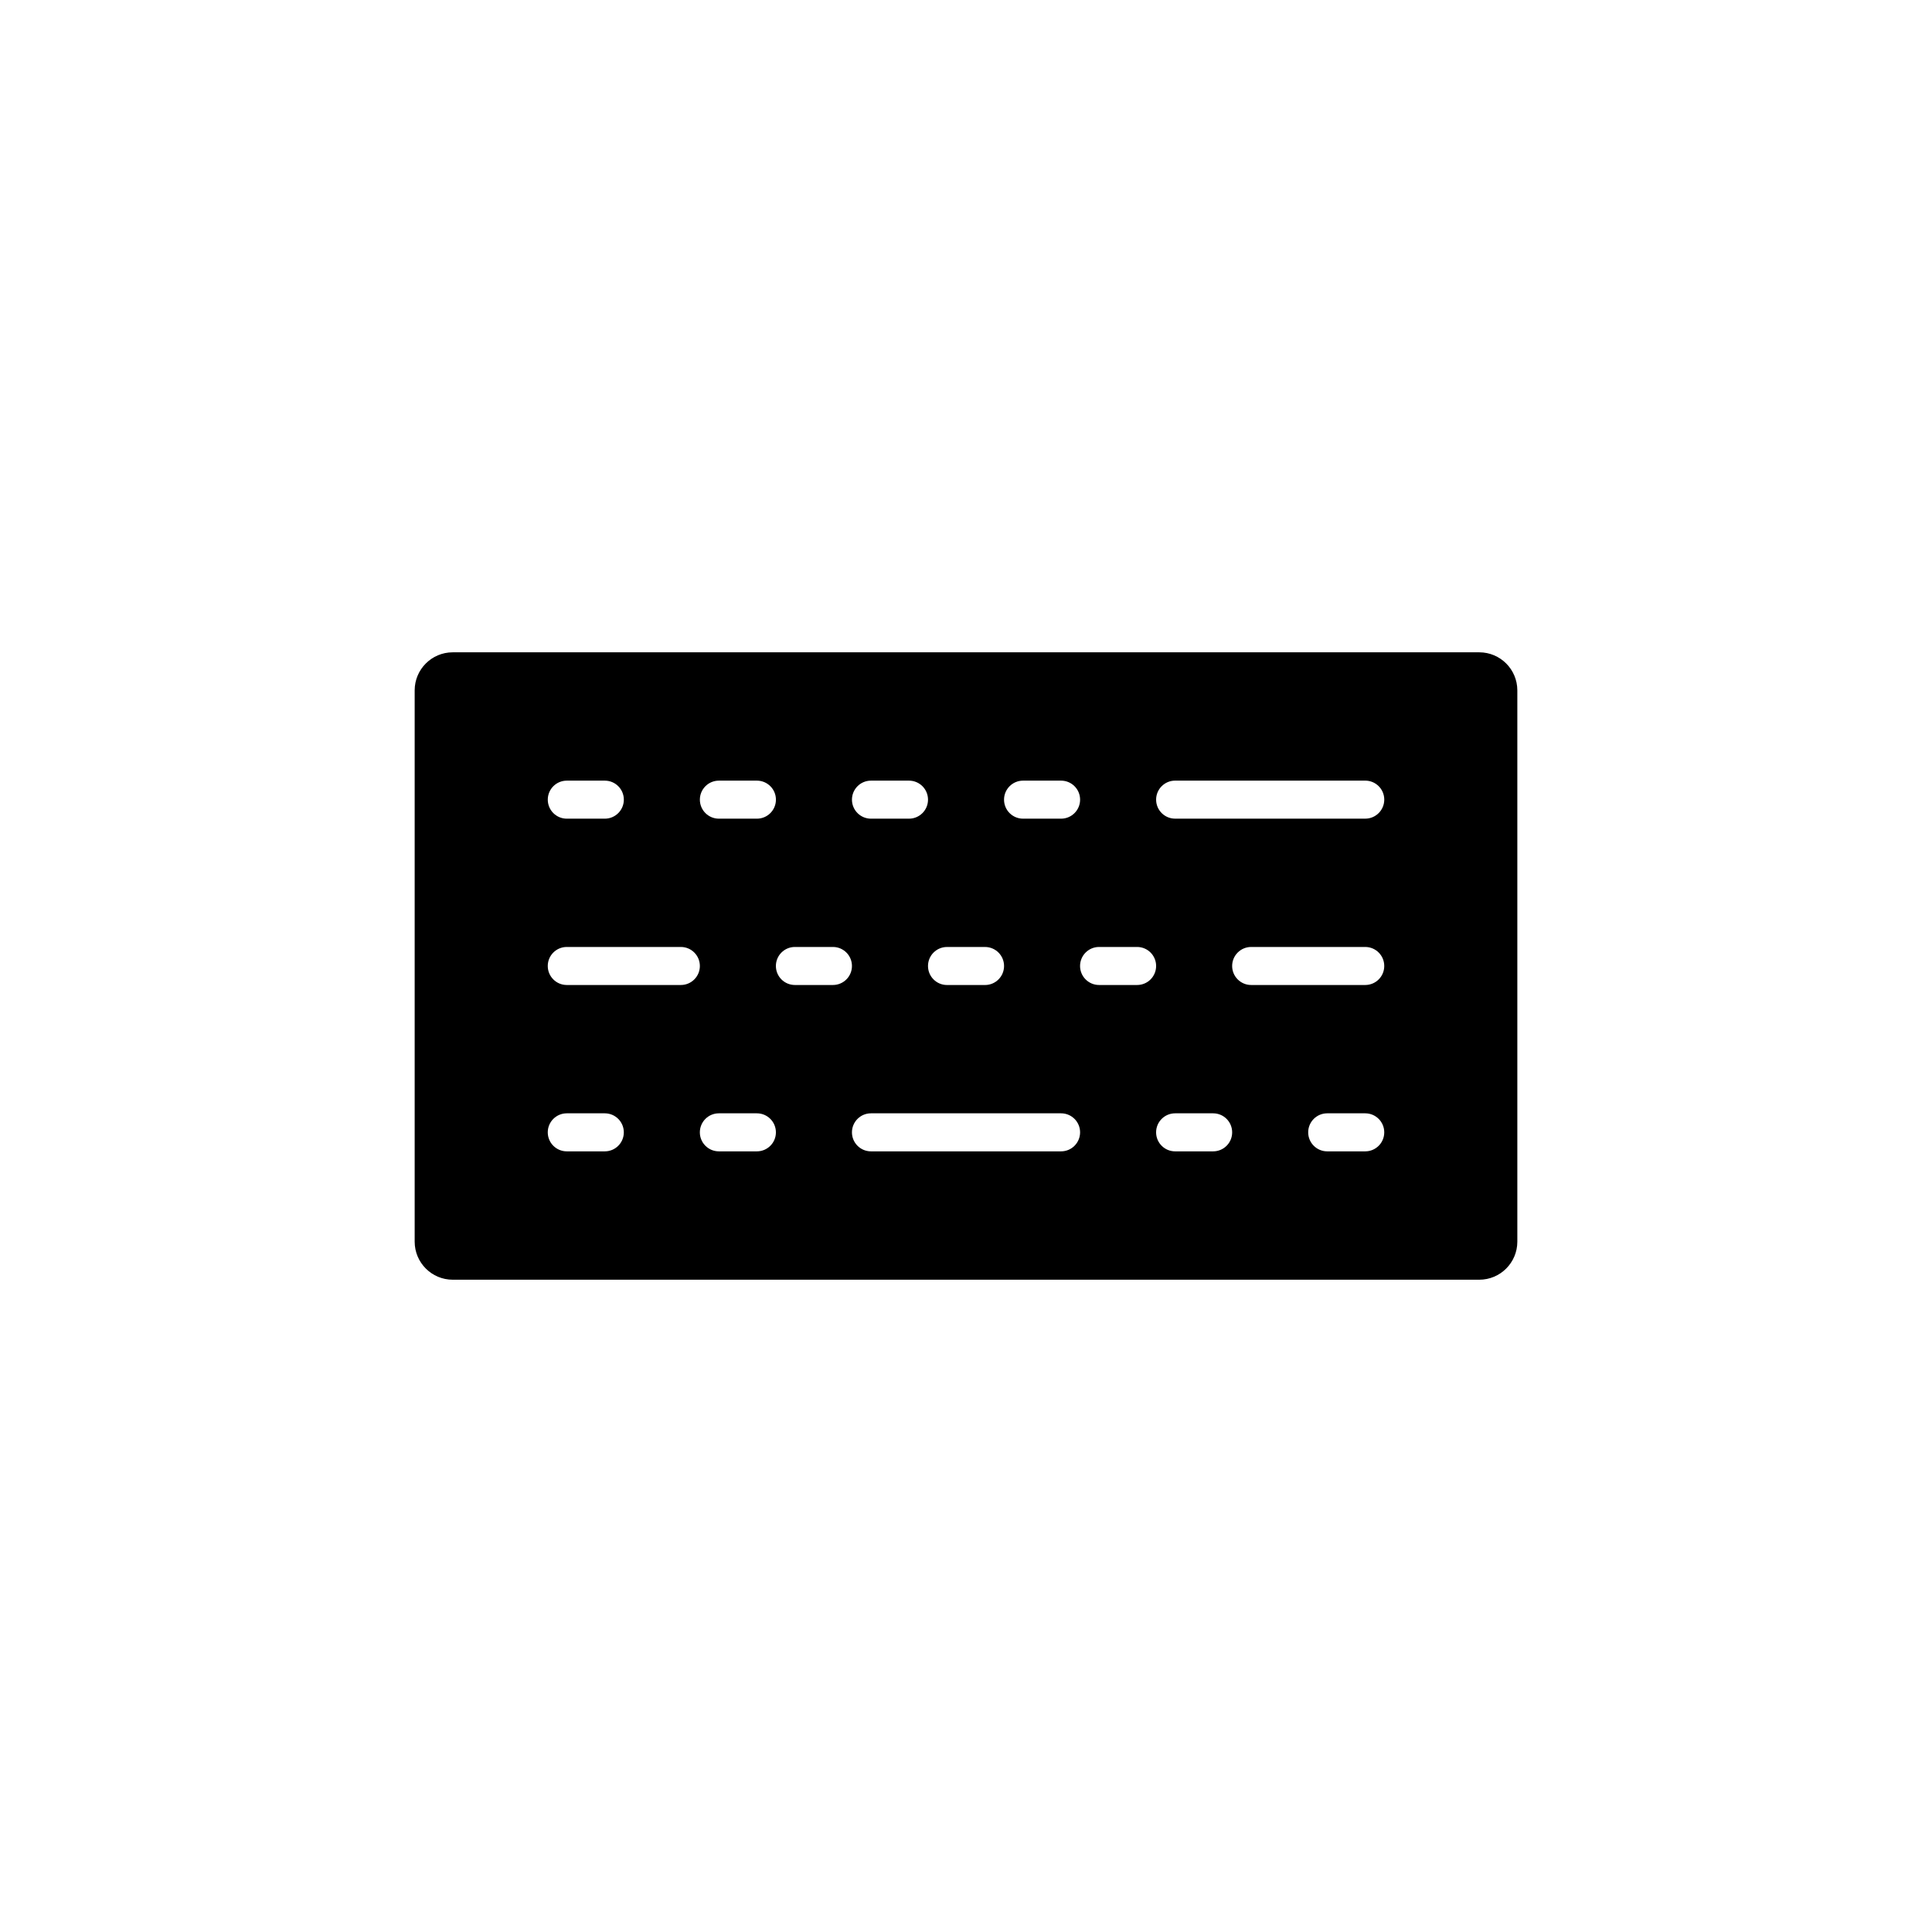 <?xml version="1.0" encoding="UTF-8"?>
<!-- Uploaded to: SVG Repo, www.svgrepo.com, Generator: SVG Repo Mixer Tools -->
<svg fill="#000000" width="800px" height="800px" version="1.1" viewBox="144 144 512 512" xmlns="http://www.w3.org/2000/svg">
 <path d="m536.03 316.87h-272.06c-5.559 0-10.078 4.519-10.078 10.078v146.11c0 5.559 4.519 10.078 10.078 10.078h272.06c5.559 0 10.078-4.519 10.078-10.078v-146.11c-0.004-5.559-4.519-10.078-10.078-10.078zm-120.91 34.008h10.078c2.785 0 5.039 2.258 5.039 5.039s-2.254 5.039-5.039 5.039h-10.078c-2.785 0-5.039-2.258-5.039-5.039 0-2.785 2.254-5.039 5.039-5.039zm-20.152 44.082h10.078c2.785 0 5.039 2.258 5.039 5.039s-2.254 5.039-5.039 5.039h-10.078c-2.785 0-5.039-2.258-5.039-5.039s2.254-5.039 5.039-5.039zm-20.152-44.082h10.078c2.785 0 5.039 2.258 5.039 5.039s-2.254 5.039-5.039 5.039h-10.078c-2.785 0-5.039-2.258-5.039-5.039 0-2.785 2.254-5.039 5.039-5.039zm-40.305 0h10.078c2.785 0 5.039 2.258 5.039 5.039s-2.254 5.039-5.039 5.039h-10.078c-2.785 0-5.039-2.258-5.039-5.039 0-2.785 2.254-5.039 5.039-5.039zm-40.305 0h10.078c2.785 0 5.039 2.258 5.039 5.039s-2.254 5.039-5.039 5.039h-10.078c-2.785 0-5.039-2.258-5.039-5.039 0-2.785 2.254-5.039 5.039-5.039zm10.074 98.242h-10.078c-2.785 0-5.039-2.258-5.039-5.039s2.254-5.039 5.039-5.039h10.078c2.785 0 5.039 2.258 5.039 5.039s-2.25 5.039-5.039 5.039zm20.152-44.086h-30.23c-2.785 0-5.039-2.258-5.039-5.039s2.254-5.039 5.039-5.039h30.23c2.785 0 5.039 2.258 5.039 5.039 0 2.785-2.25 5.039-5.039 5.039zm20.152 44.086h-10.078c-2.785 0-5.039-2.258-5.039-5.039s2.254-5.039 5.039-5.039h10.078c2.785 0 5.039 2.258 5.039 5.039s-2.25 5.039-5.039 5.039zm20.152-44.086h-10.078c-2.785 0-5.039-2.258-5.039-5.039s2.254-5.039 5.039-5.039h10.078c2.785 0 5.039 2.258 5.039 5.039 0 2.785-2.25 5.039-5.039 5.039zm60.457 44.086h-50.379c-2.785 0-5.039-2.258-5.039-5.039s2.254-5.039 5.039-5.039h50.383c2.785 0 5.039 2.258 5.039 5.039-0.004 2.781-2.254 5.039-5.043 5.039zm20.152-44.086h-10.078c-2.785 0-5.039-2.258-5.039-5.039s2.254-5.039 5.039-5.039h10.078c2.785 0 5.039 2.258 5.039 5.039 0 2.785-2.25 5.039-5.039 5.039zm20.152 44.086h-10.078c-2.785 0-5.039-2.258-5.039-5.039s2.254-5.039 5.039-5.039h10.078c2.785 0 5.039 2.258 5.039 5.039s-2.25 5.039-5.039 5.039zm40.305 0h-10.078c-2.785 0-5.039-2.258-5.039-5.039s2.254-5.039 5.039-5.039h10.078c2.785 0 5.039 2.258 5.039 5.039s-2.25 5.039-5.039 5.039zm0-44.086h-30.23c-2.785 0-5.039-2.258-5.039-5.039s2.254-5.039 5.039-5.039h30.23c2.785 0 5.039 2.258 5.039 5.039 0 2.785-2.25 5.039-5.039 5.039zm0-44.082h-50.379c-2.785 0-5.039-2.258-5.039-5.039s2.254-5.039 5.039-5.039h50.383c2.785 0 5.039 2.258 5.039 5.039-0.004 2.781-2.254 5.039-5.043 5.039z"/>
</svg>